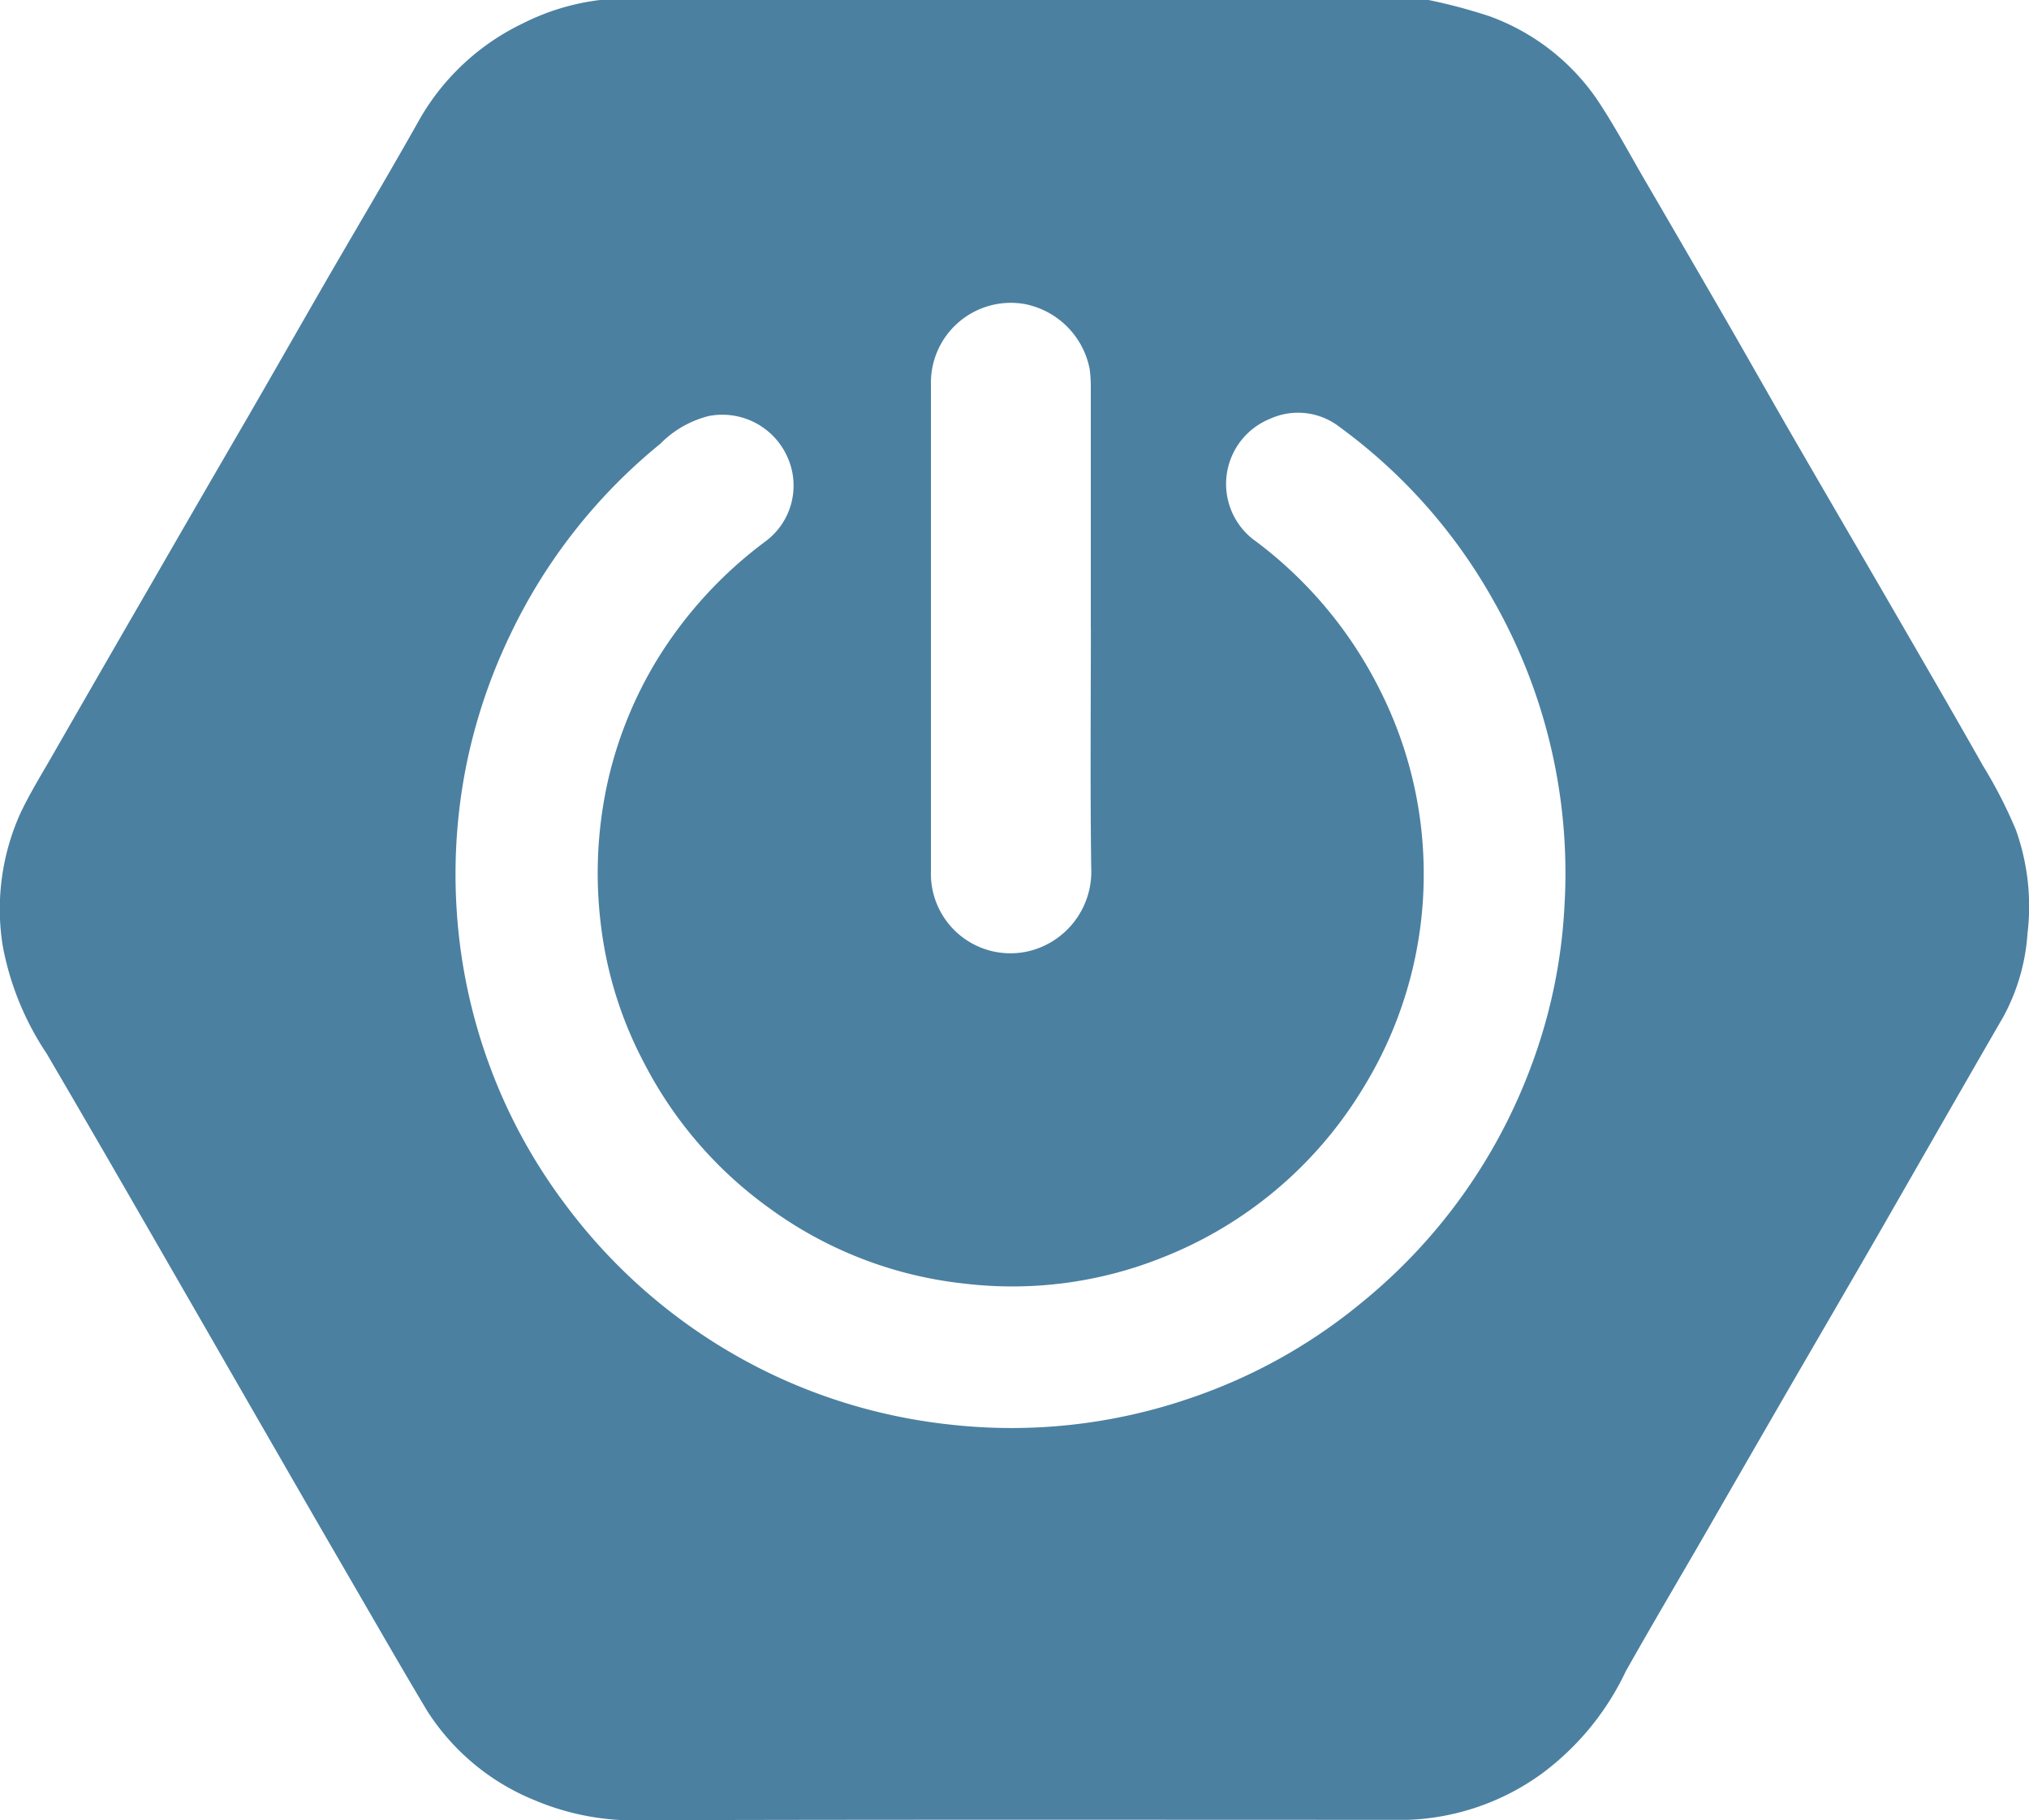 <svg xmlns="http://www.w3.org/2000/svg" width="43.145" height="38.71" viewBox="0 0 43.145 38.71">
  <g id="Group_5052" data-name="Group 5052" transform="translate(1825.252 86.787)">
    <path id="Path_7545" data-name="Path 7545" d="M-1812.494-86.787h17.619a11.484,11.484,0,0,1,1.3.347,4.728,4.728,0,0,1,2.26,1.735c.381.563.7,1.168,1.043,1.756q.835,1.433,1.665,2.868c.556.964,1.1,1.933,1.662,2.9.617,1.068,1.24,2.132,1.858,3.2.67,1.158,1.343,2.315,2,3.478a9.931,9.931,0,0,1,.7,1.364,4.832,4.832,0,0,1,.248,2.207,4.312,4.312,0,0,1-.511,1.766q-.409.708-.816,1.416-.915,1.594-1.829,3.189c-.676,1.172-1.359,2.342-2.036,3.513q-.83,1.436-1.656,2.874c-.565.978-1.14,1.95-1.695,2.935a5.775,5.775,0,0,1-1.8,2.187,5.157,5.157,0,0,1-2.825.971c-5.421,0-10.843-.008-16.264.008a5.42,5.42,0,0,1-2.3-.42,4.89,4.89,0,0,1-2.3-1.909c-.583-.976-1.148-1.964-1.719-2.947q-.724-1.247-1.444-2.5-.78-1.353-1.558-2.707-.839-1.458-1.679-2.915t-1.69-2.909a6.137,6.137,0,0,1-.935-2.3,4.961,4.961,0,0,1,.364-2.779c.194-.42.44-.817.671-1.219q1.07-1.866,2.147-3.728,1-1.737,2.01-3.473c.557-.964,1.109-1.931,1.666-2.9.674-1.165,1.363-2.321,2.022-3.495a5.04,5.04,0,0,1,2.177-2.013A4.965,4.965,0,0,1-1812.494-86.787Zm17.516,18.509a8.662,8.662,0,0,1-1.279,4.618,8.715,8.715,0,0,1-4.281,3.621,8.583,8.583,0,0,1-4.187.555,8.58,8.58,0,0,1-4.194-1.626,8.71,8.71,0,0,1-2.642-3.079,8.409,8.409,0,0,1-.913-2.922,8.986,8.986,0,0,1,.144-3.045,8.641,8.641,0,0,1,1.06-2.615,9.019,9.019,0,0,1,2.28-2.49,1.477,1.477,0,0,0,.478-1.814,1.515,1.515,0,0,0-1.667-.864,2.19,2.19,0,0,0-1.031.59,11.732,11.732,0,0,0-3.2,4.078,11.85,11.85,0,0,0-.9,2.633,11.784,11.784,0,0,0-.244,2.968,11.7,11.7,0,0,0,.756,3.664,11.544,11.544,0,0,0,1.563,2.832,11.8,11.8,0,0,0,4.492,3.662,11.754,11.754,0,0,0,3.7,1.025,11.679,11.679,0,0,0,5.108-.565,11.514,11.514,0,0,0,3.639-2.031,11.745,11.745,0,0,0,3.611-5.05,11.349,11.349,0,0,0,.7-3.384,11.736,11.736,0,0,0-1.512-6.5,11.539,11.539,0,0,0-3.268-3.687,1.437,1.437,0,0,0-1.486-.173,1.494,1.494,0,0,0-.282,2.614,8.933,8.933,0,0,1,2.614,3.132A8.666,8.666,0,0,1-1794.978-68.278Zm-7.079-5.138q0-2.569,0-5.137a2.851,2.851,0,0,0-.024-.385,1.749,1.749,0,0,0-1.375-1.381,1.7,1.7,0,0,0-2,1.737q0,2.219,0,4.438,0,2.942,0,5.885a1.691,1.691,0,0,0,2.194,1.671,1.74,1.74,0,0,0,1.214-1.739C-1802.071-70.023-1802.056-71.719-1802.056-73.416Z" fill="#4b80a1"/>
  </g>
</svg>
